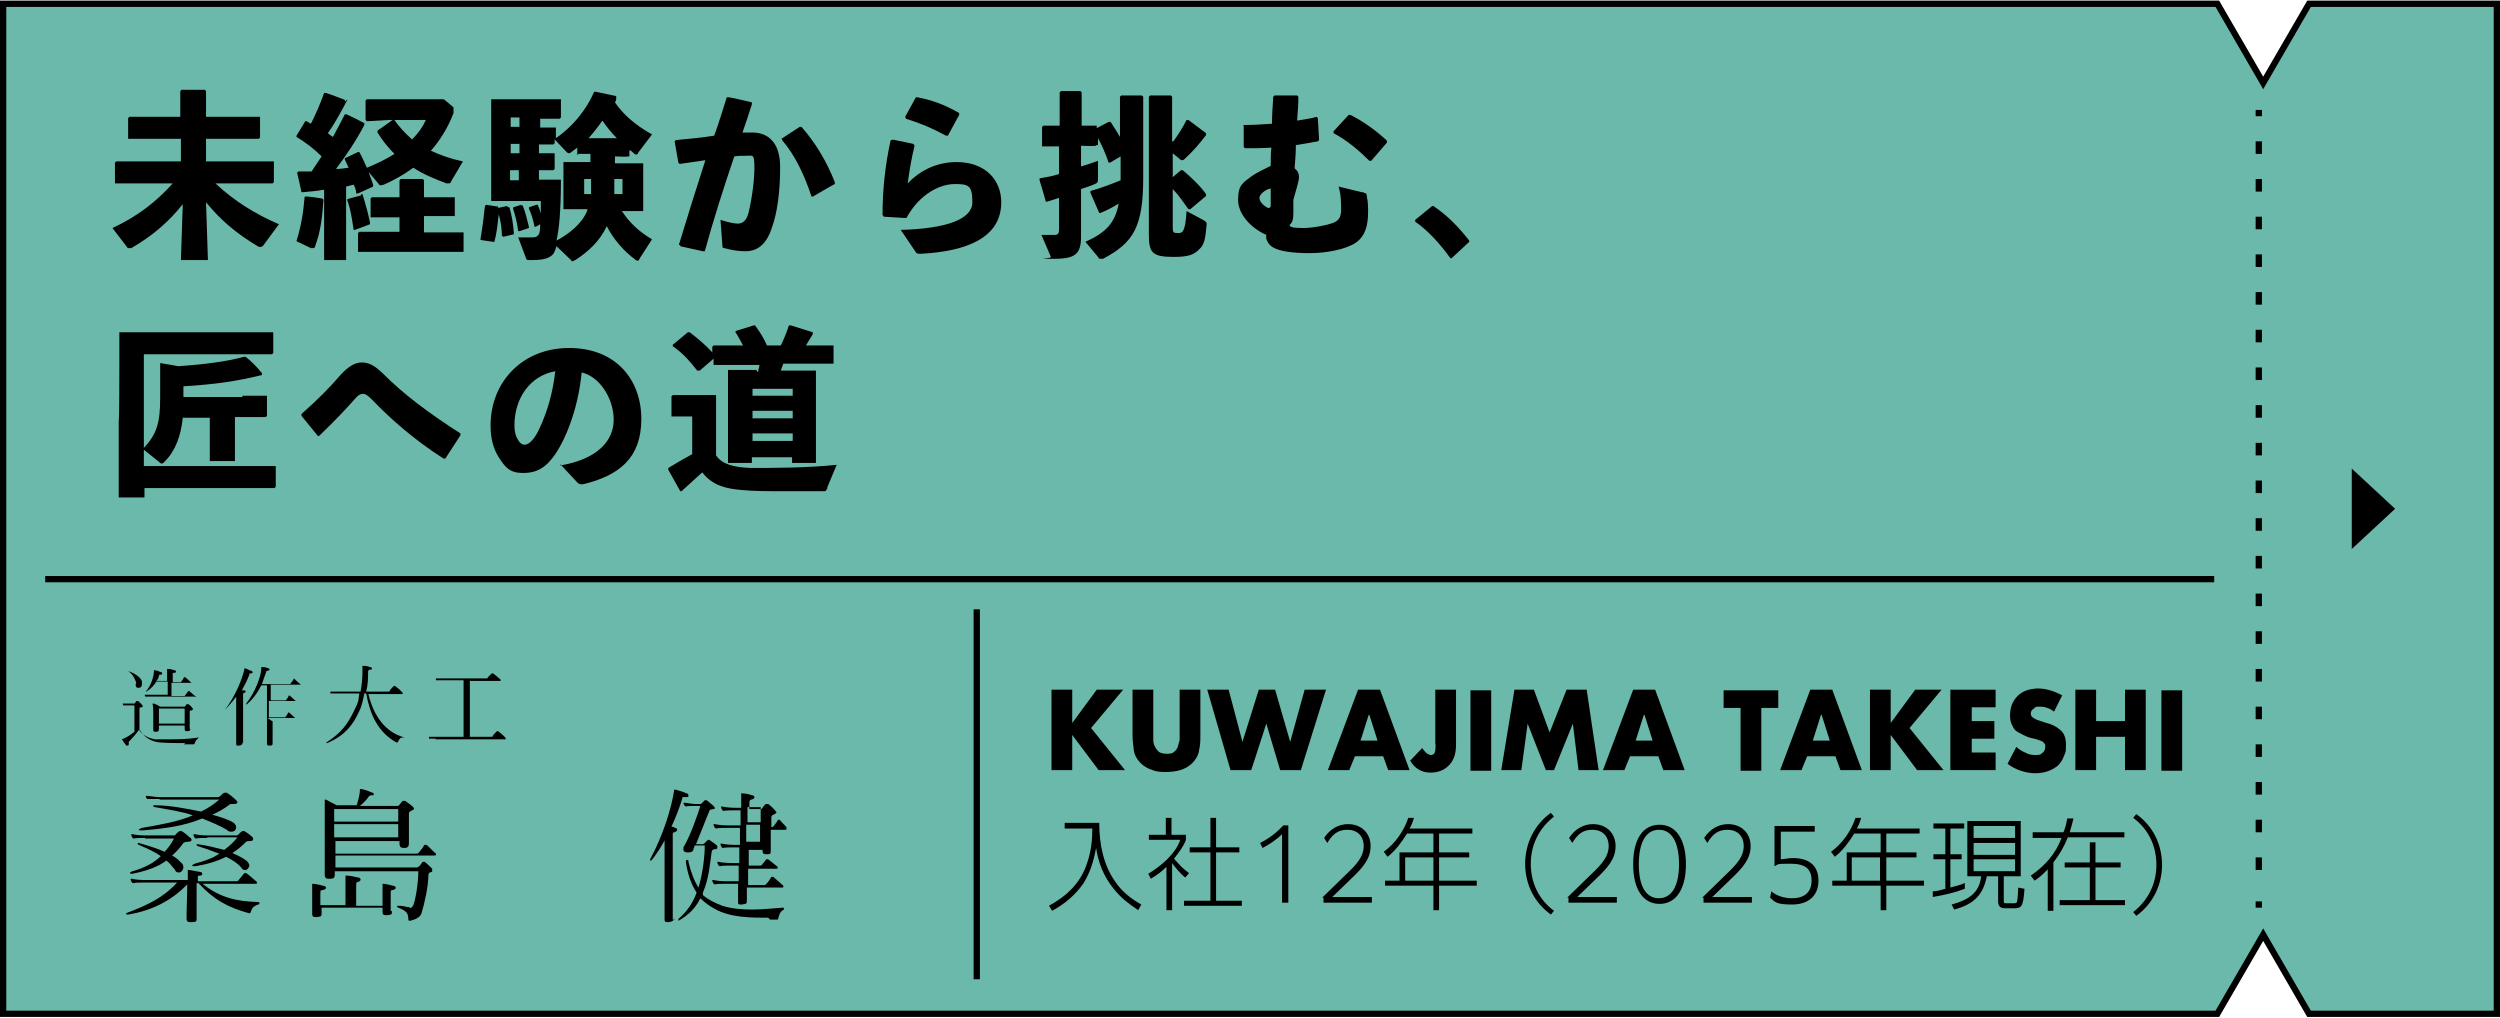 <?xml version="1.0" encoding="UTF-8"?>
<svg xmlns="http://www.w3.org/2000/svg" version="1.1" viewBox="0 0 398 162">
  <defs>
    <style>
      .cls-1, .cls-2, .cls-3 {
        fill: none;
      }

      .cls-1, .cls-2, .cls-4 {
        stroke: #000;
        stroke-miterlimit: 10;
      }

      .cls-2 {
        stroke-dasharray: 2 4;
      }

      .cls-4 {
        fill: #6ab9aa;
      }
    </style>
  </defs>
  <!-- Generator: Adobe Illustrator 28.7.1, SVG Export Plug-In . SVG Version: 1.2.0 Build 142)  -->
  <g>
    <g id="_レイヤー_1" data-name="レイヤー_1">
      <polygon class="cls-4" points="397.5 .6 367.6 .6 360.3 13.2 353 .6 .5 .6 .5 161.4 353 161.4 360.3 148.8 367.6 161.4 397.5 161.4 397.5 .6"/>
      <g>
        <path d="M175,131c0,3.5.7,6.7,2.5,9.3,1,1.5,2.4,2.7,4.2,3.7l-.5.9c-1.5-1-2.8-2-3.9-3.4-1.6-2-2.4-4-2.8-6.5-.4,2.1-.9,3.8-2,5.6-1.3,1.9-3,3.3-5,4.4l-.5-.8c2.9-1.6,5.1-3.7,6.1-6.9.6-1.8.8-3.5.8-5.4h-4.4v-.9h5.5,0Z"/>
        <path d="M186.6,144.9h-.9v-6.9c-.8.8-1.5,1.3-2.5,1.9l-.4-.8c2-1.2,4.3-3.1,5.1-5.4h-5v-.8h2.7v-2.7h.9v2.7h2.3v.8c-.4,1.1-1.2,2.1-1.9,3,1,1.1,1.2,1.4,2.4,2.3l-.6.7c-.6-.4-1.7-1.7-2.1-2.3v7.5ZM193.6,130.2v4.7h3.7v.8h-3.7v7.7h4.1v.8h-9.2v-.8h4.2v-7.7h-3.3v-.8h3.3v-4.7h.9Z"/>
        <path d="M204.1,132.8c-.9.9-2,1.6-3.1,2.2l-.4-.8c1.4-.7,2.6-1.6,3.7-2.8h.8v12.3h-1v-10.9Z"/>
        <path d="M210.5,142.9l3.8-3.7c1.8-1.7,2.8-2.9,2.8-4.5s-1-2.6-2.6-2.6-2.4.8-3.2,2.1l-.5-.8c.9-1.4,2.3-2.2,3.8-2.2,2.2,0,3.6,1.5,3.6,3.5s-1.2,3.4-3.1,5.2l-3,2.9h6.3v.9h-7.7v-.8h-.2Z"/>
        <path d="M234.4,131.9v.8h-5.3v3h4.8v.8h-4.8v3.7h6v.8h-6v3.9h-.9v-3.9h-7.7v-.8h2.3v-4.5h5.4v-3h-4.2c-.8,1.3-1.9,2.8-3.1,3.7l-.6-.8c1.8-1.3,3.2-3.3,3.9-5.4h.9c-.2.7-.4,1.2-.7,1.7h10ZM223.7,136.5v3.7h4.5v-3.7h-4.5Z"/>
        <path d="M242.8,137.6c0-3.5,1.6-6.4,4.1-8.2l.5.6c-2.2,1.7-3.7,4.3-3.7,7.5s1.4,5.8,3.7,7.5l-.5.6c-2.5-1.8-4.1-4.6-4.1-8.2v.2Z"/>
        <path d="M249.5,142.9l3.8-3.7c1.8-1.7,2.8-2.9,2.8-4.5s-1-2.6-2.6-2.6-2.4.8-3.2,2.1l-.5-.8c.9-1.4,2.3-2.2,3.8-2.2,2.2,0,3.6,1.5,3.6,3.5s-1.2,3.4-3.1,5.2l-3,2.9h6.3v.9h-7.7v-.8h-.2Z"/>
        <path d="M260,137.6c0-4.1,1.6-6.3,4.2-6.3s4.2,2.3,4.2,6.3-1.6,6.3-4.2,6.3-4.2-2.3-4.2-6.3ZM267.3,137.6c0-3.6-1.2-5.5-3.2-5.5s-3.2,1.9-3.2,5.5,1.2,5.4,3.2,5.4,3.2-1.9,3.2-5.4Z"/>
        <path d="M271,142.9l3.8-3.7c1.8-1.7,2.8-2.9,2.8-4.5s-1-2.6-2.6-2.6-2.4.8-3.2,2.1l-.5-.8c.9-1.4,2.3-2.2,3.8-2.2,2.2,0,3.6,1.5,3.6,3.5s-1.2,3.4-3.1,5.2l-3,2.9h6.3v.9h-7.7v-.8h-.2Z"/>
        <path d="M282,141.9c.8.7,2,1.1,3.3,1.1,1.9,0,3.1-.9,3.1-2.8s-1-2.7-3.4-2.7-1.8.1-2.5.4v-6.4h6.4v.9h-5.4v4.4c.5,0,1.2-.2,1.9-.2,2.6,0,4.1,1.2,4.1,3.6s-1.6,3.8-4.2,3.8-2.7-.4-3.5-1.1l.2-1Z"/>
        <path d="M305.6,131.9v.8h-5.3v3h4.8v.8h-4.8v3.7h6v.8h-6v3.9h-.9v-3.9h-7.7v-.8h2.3v-4.5h5.4v-3h-4.2c-.8,1.3-1.9,2.8-3.1,3.7l-.6-.8c1.8-1.3,3.2-3.3,3.9-5.4h.9c-.2.7-.4,1.2-.7,1.7h10ZM294.8,136.5v3.7h4.5v-3.7h-4.5Z"/>
        <path d="M312.8,140.6v.9c-1.6.6-3.3,1-5.1,1.3v-.9c.6,0,1.3-.2,2-.4v-4.7h-1.9v-.8h1.9v-4.1h-1.9v-.8h4.9v.8h-2.2v4.1h1.8v.8h-1.8v4.5c.6-.2,1.7-.4,2.2-.7h.1ZM321.7,130.7v8.8h-2.7v3.9c0,.4.1.4.4.4h1.1c.3,0,.5,0,.6-.2.1-.3.2-1.9.2-2.3l1,.2c-.1,1.4-.2,2.2-.5,2.7-.2.3-.6.4-1.1.4h-1.5c-.8,0-1.1-.4-1.1-1.1v-4h-1.8c-.6,3.1-2.2,4.5-5.2,5.3l-.4-.8c2.5-.7,4.4-1.7,4.7-4.5h-2.2v-8.8h8.5ZM314.2,131.5v1.9h6.6v-1.9h-6.6ZM314.2,134.2v1.9h6.6v-1.9h-6.6ZM314.2,136.8v1.9h6.6v-1.9h-6.6Z"/>
        <path d="M323.6,133.3v-.8h4.9c.3-.7.5-1.5.6-2.2h1c-.2.8-.4,1.5-.6,2.2h8.7v.8h-9c-.6,1.5-1.3,2.7-2.3,4v7.7h-.9v-6.6c-.7.7-1.3,1.3-2.1,1.8l-.6-.8c2.3-1.6,3.9-3.4,4.9-6h-4.6ZM337.6,138.1h-4v5.2h4.7v.8h-10.4v-.8h4.8v-5.2h-4v-.8h4v-3.2h.9v3.2h4v.8Z"/>
        <path d="M344.2,137.6c0,3.5-1.6,6.4-4.1,8.2l-.5-.6c2.2-1.7,3.7-4.3,3.7-7.5s-1.4-5.8-3.7-7.5l.5-.6c2.5,1.8,4.1,4.6,4.1,8.2v-.2Z"/>
      </g>
      <path d="M23,29.2h-4.7v-3.3l.2-.2h10.3v-3.6h-8.4v-3.3l.2-.2h8.1v-4.1l.2-.2h3.7l.2.2v4.1h8.6v3.3l-.2.2h-8.4v3.6h10.8v3.3l-.2.2h-9.1c3,2.8,6.2,4.8,10.1,6.5l-2.5,3.4c0,0-.2.2-.3.2s-.2,0-.4,0c-3.6-2.1-6.2-4.4-8.4-7.1l.3,9.2h-4.3l.3-8.9c-2.2,2.8-4.9,5.1-8.2,7-.2,0-.3,0-.4,0s-.2,0-.3-.2l-2.3-3c3.9-1.8,6.9-4.1,9.6-7.1h-4.5Z"/>
      <path d="M51.3,31.6l.2.2c-.2,2.9-.5,5.2-1.3,7.3,0,.3-.2.4-.4.4h-.3l-2.3-1.1c.7-2.3,1.1-4.5,1.3-7.1h.2c0-.1,2.6.3,2.6.3ZM55.3,15.9c-1,1.9-2.1,3.9-3.1,5.3.2.2.5.4.8.6.6-1.1,1.3-2.4,1.9-3.6h.2c0-.1,2.9,1.4,2.9,1.4v.3c-1.3,2.5-3,5-4.5,7,.7,0,1.3-.1,2-.2-.2-.4-.4-.9-.6-1.3v-.2l2.1-1h.2c.4.7.8,1.6,1.2,2.5,1.5-.6,3-1.3,4.4-2.2-1-1-1.9-2.1-2.7-3.4v-.3l2.4-1.7h-.6l-3.5.2-.2-.2v-3.1l.2-.2h12.2c0-.1,1.6,1.3,1.6,1.3,0,0,0,.2,0,.4s0,.3,0,.5c-.9,2.4-2.2,4.4-3.6,6,1.5.7,3.2,1.3,5.1,1.7l-1.9,3.2c0,.2-.2.3-.4.3h-.3c-1.9-.7-3.8-1.5-5.3-2.5-1.5,1.1-3.1,2-4.7,2.7-.2,0-.3.1-.4.1-.2,0-.3,0-.4-.2l-1.6-1.9c.2.7.5,1.3.7,2v.3l-2.4,1.1h-.3c0-.6-.2-1-.4-1.4l-1.2.3v11.7c0,0-3.5,0-3.5,0v-6.9c0,0,0-4.3,0-4.3-1.1.2-2.2.3-3.4.4h-.2c0-.1-.7-3.1-.7-3.1l.2-.2h2.1c.5-.8,1.1-1.6,1.6-2.4-1.2-1.2-2.5-2.2-4-3.1v-.2l1.4-2.3h.2c.2.1.5.3.7.4.8-1.6,1.5-3.2,2.1-4.9h.2c0-.1,3.1,1.1,3.1,1.1v.3l.3-.3ZM57.5,30.9h.2c.5,1.6.9,3,1.2,4.5v.3c0,0-2.4.9-2.4.9h-.2c-.3-2-.5-3.3-1-4.7v-.2c0,0,2.2-.6,2.2-.6v-.2ZM63.6,34.6h-4.6v-3l.2-.2h4.4v-2.7l.2-.2h3.5l.2.2v2.7h4.9v3h-.2c0,0-3.6,0-3.6,0h-1.1v2.6h6.3v3.1h-.2c0,0-3.6,0-3.6,0h-13v-3l.2-.2h6.4v-2.6.3ZM62.8,19.1c.8,1.2,1.8,2.2,2.8,3.1,1-1,1.7-2,2.2-3.1,0,0-5,0-5,0Z"/>
      <path d="M80.9,33h.2c.4,1.4.6,2.6.7,4.1v.2c0,0-1.7.4-1.7.4l-.2-.2c0-1.1-.2-2.3-.5-3.4-.2,1.9-.4,3.4-.7,4.4h-.2c0,0-2-.3-2-.3v-.2c.3-1.7.5-3.3.7-5.2l.2-.2,1.9.3v.2c0,0,1.4-.3,1.4-.3l.2.2ZM97.8,26h4.6v7.6h-3.4c1.2,1.8,2.6,3.2,4.8,4.5l-2,3.1c0,.2-.2.3-.3.3s-.2,0-.4-.2c-1.8-1.3-3.5-3.3-4.5-5.3-1.1,2.4-3,4.1-5,5.4-.2,0-.3.2-.4.2s-.2,0-.3-.2l-2.3-2.2c-.2.6-.3.9-.5,1.2-.5.6-1.3,1-3.3,1h-.6c-.3,0-.4,0-.5-.4l-1.2-3.2h1.9c.7,0,1,0,1.3-.4.2-.2.3-.7.3-1.7l-.7.4h-.2c-.2-1.1-.6-2.3-.9-2.9v-.2c0,0,1.2-.4,1.2-.4h.2c.2.5.4.9.5,1.4v-2h-7.9V15.8h11.1v2.9l-.2.2h-3.1v1.4h2.5v1.7c2.6-1.8,4.8-4.4,6.1-7.4h.2l3.3.7v.3c0,.2,0,.4-.2.7,1.3,1.9,3.2,3.6,5.9,5.1l-2.2,2.9c0,.2-.2.3-.3.3s-.2,0-.4-.2c-.2-.2-.4-.4-.7-.5v1h-.2c0,.1-2.1,0-2.1,0v1.3-.2ZM82.7,20.2v-1.5h-1.4v1.5h1.4ZM82.7,24.4v-1.5h-1.4v1.5h1.4ZM81.2,28.7h1.4v-1.6h-1.4v1.6ZM83,32.7h.2c.4.9.7,2.2,1,3.4v.2c0,0-1.5.5-1.5.5h-.2c-.2-1.5-.5-2.6-.8-3.5v-.3l1.3-.4h0ZM92.1,24.7l-.2-.2v-1c-.3.2-.5.4-.8.6-.2.2-.4.3-.5.3s-.2,0-.4-.2l-1.9-2v.6l-.2.2h-2.3v1.4h2.5v2.5l-.2.2h-2.3v1.5h3.5c0,5-.3,7.9-.7,9.7,1.9-1,4.1-2.7,4.9-4.8v-.2h-3.8v-2.7c0,0,0-2.2,0-2.2v-2.6h4.3v-1.3h-2.2l.2.2ZM93,28.5v2.4h1.1c0-.8,0-1.6,0-2.4h-1.2ZM98.2,22c-.9-.9-1.6-1.8-2.3-2.8-.7,1-1.4,1.9-2.2,2.8h4.6,0ZM97.8,28.5c0,.8,0,1.6,0,2.4h1.3v-2.4h-1.2Z"/>
      <path d="M108.1,38.9c1.5-4.9,2.8-9.1,4.2-13.4-1.3.2-2.7.4-4.1.6l-.2-.2-.6-3.4.2-.2c2.2-.2,4.2-.4,6.1-.7.7-1.9,1.3-3.9,2-6.1h.3c0-.1,3.7.8,3.7.8v.3c-.5,1.6-1,3.1-1.5,4.5h1.6c2.3,0,4.4,1.4,4.4,5.5s-.5,7.4-1.3,9.6c-1,3.2-2.8,3.8-4.2,3.8s-2.2-.2-3.4-.5c-.2,0-.3,0-.3-.5l-.3-4c.9.3,2.1.6,2.7.6s1.3-.2,1.7-1.5c.4-1.4,1-4.9,1-7.3s-.2-2-1.4-2-1.1,0-1.8.1c-1.8,5.3-3.2,9.7-4.7,15.1h-.3l-3.6-.8v-.2h-.2ZM124.4,22.1l2.9-1.9h.3c2.3,2.6,4.1,5.7,5.3,8.8v.3c-.1,0-3.5,2-3.5,2h-.2c-1.1-3.3-2.6-6.6-4.7-9v-.3h-.1Z"/>
      <path d="M142,22.2l3.4.7.2.3c-.5,2-.8,3.9-1.1,6,2.1-2.2,4.8-3.4,7.8-3.4,4.6,0,7.1,2.9,7.1,6.4,0,5.5-5.2,7.8-12.8,8.2-.5,0-.7,0-.9-.4l-2.3-3.4c7.3-.2,11.4-1.7,11.4-4.4s-.6-2.9-2.8-2.9-5.5,1.4-7.7,5.4h-.3c0,0-3.3-.2-3.3-.2l-.2-.3c0-3.9.4-7.9,1.3-11.9h.3,0ZM144.1,18.6l1.7-3.1h.3c2.1.4,4.2,1.1,6.6,2.5v.3l-1.8,3.3h-.3c-2.2-1.2-4.1-2-6.4-2.7v-.2h-.1Z"/>
      <path d="M174.5,23.2h-.2c0,.1-2.2,0-2.2,0v3.3c1-.3,1.9-.6,2.7-.9v2.8c0,.5,0,.7-.5.9-.6.3-1.4.5-2.2.8v6.9c.1,3.3-.6,4.2-4.3,4.2s-.4,0-.5-.3l-1.5-3.5c1.2,0,1.6,0,2.1,0,.5,0,.7-.2.7-.9v-5c-.6.2-1.3.4-1.9.6h-.2c0-.1-1-3.4-1-3.4v-.3c1.2-.2,2.2-.4,3.1-.7v-4.4h-2.7v-3.1l.2-.2h2.6v-5.3l.2-.2h3.1l.2.2v5.3h2.4v.4l1.9-1h.3c.5.8,1,1.5,1.5,2.4v-6.4l.2-.2h3.3l.2.2v12.8c0,7.9-1.5,10.4-6.4,13-.1,0-.2,0-.3,0-.2,0-.4,0-.5-.3l-2-2.4c3.3-1.5,4.7-3,5.3-6.1-.8.5-1.7,1-2.9,1.5h-.2l-1.4-3.2v-.3c1.5-.4,3.1-1,4.8-1.7v-3.8l-1.7,1h-.2c-.5-1.5-1.1-2.8-1.7-3.9v1.1h-.3ZM186.8,22.5c.8-1.1,1.5-2.2,2.1-3.4h.3l2.8,2.1v.3c-1.2,1.6-2.2,2.7-3.4,3.8-.1.1-.2.2-.4.2s-.2,0-.4-.2l-1.1-.9v3.8l1.3-1.1h.3c1.2,1,2.8,2.5,3.7,3.8v.3l-2.5,2.1h-.3c-.8-1.1-1.6-2.3-2.5-3.2v6.1c0,.8.1.9.8.9s1.2,0,1.4-3.5l2.8,1.5c.3.2.4.3.4.6-.2,2.4-.4,3.3-1.2,4-.8.8-1.6,1.2-4,1.2-3.4,0-4-.6-4-3.5V15.4l.2-.2h3.3l.2.2v7.1h.2Z"/>
      <path d="M217.1,30.7c.4,0,.5.2.5.6.2.9.2,1.7.2,2.4,0,2.1-.4,3.8-1.9,4.9-1.6,1.1-4.7,1.7-7.4,1.7s-4.8-.3-5.8-.9c-.6-.3-1.3-1.2-1.1-2-2.3-1-4.5-3.2-4.5-5.6s.8-2.7,2.1-3.7c.8-.6,2.3-1.3,3.1-1.7,0-1,0-2,.1-2.9-1.5.1-2.9.1-4.2.1l-.2-.2v-3.3c-.1,0,0-.2,0-.2,1.5,0,3-.1,4.5-.2,0-1.3.1-2.7.2-4.3l.2-.2h3.6l.2.2c0,1.2-.1,2.5-.2,3.8,1.1-.2,2.1-.3,3.1-.6l.2.2.2,3.5-.2.2c-1.1.2-2.2.4-3.5.6,0,1.2-.1,2.5-.2,3.7.5.4.7.8.7,1.4s-.5,2.2-.9,3.6v2.2c0,1-.2,1.5-.6,1.8,0,.3.3.5,2.1.5s4-.5,4.8-.8c1-.4,1.3-1,1.3-2.1s0-2.4-.4-3.7l3.7.9h.3ZM202.4,30c-1,.1-1.9,1-1.9,1.5s.5,1.1,1,1.4c.4.3.8.3.8-.2v-2.7h0ZM212.3,20.9l2.4-2.6h.3c2,1,4.1,2.5,5.8,4.1v.3l-2.5,2.9h-.3c-1.6-1.6-3.6-3.3-5.7-4.4v-.3Z"/>
      <path d="M228.2,32.8c2.2,1.5,3.9,3.2,5.7,5.5v.2l-2.8,2.6h-.2c-1.8-2.5-3.8-4.6-5.6-5.8v-.3l2.7-2.2h.3,0Z"/>
      <path d="M38.7,63h3.8v3.2l-.2.2h-4.9v7c0,0-4,0-4,0v-4.1c0,0,0-2.8,0-2.8h-4.3c-.3,2.8-1.1,5.2-2.9,7-.2.2-.3.3-.4.3s-.2,0-.4-.2l-2.5-2v2.6h21v3.3l-.2.2h-20.7v1.5h-4.1v-12.2c.1,0,.1-9.1.1-9.1v-5h24.5v3.3l-.2.2h-20.4v14.9c2.1-2.2,2.6-4.1,2.6-8v-5.5c.1,0,2.9.5,2.9.5,4.3-.3,8-.8,10.4-1.5h.3c.9.7,1.7,1.5,2.6,2.6v.3c-4,1-7.6,1.5-12.5,1.8v1.7h9.4v-.2Z"/>
      <path d="M48,65.9c2.5-2.2,4.5-4.2,6.2-6.2,1.1-1.2,2.2-2,3.4-2s2.2.6,3.5,1.9c3.2,3.2,7.2,6.2,12.2,9.4v.3l-2.4,3.7h-.3c-5-3.2-8.7-6.6-11.4-9.4-.6-.6-1-.9-1.4-.9s-.8.2-1.2.7c-1.5,1.7-3.4,3.7-5.8,6h-.2l-2.6-3.2s0-.3,0-.3Z"/>
      <path d="M89.2,74.1c5.9-1,8.5-3.9,8.5-7.3s-2.3-6.9-5.1-7.5c-.5,5.3-2.3,10.2-4.2,13-1.5,2.2-3,3-5.1,3s-2.8-.8-3.9-2.5c-.8-1.3-1.3-2.8-1.3-5.1,0-6.8,5-12.3,12.5-12.3s11.5,5.1,11.5,11.3-3.5,9-9.3,10.4c-.4,0-.6,0-.9-.3l-2.7-2.9v.2ZM81.9,67.8c0,.9.2,1.6.5,2.1.3.6.7.9,1.1.9.6,0,1.4-.6,2.2-2.2,1.5-3.1,2.3-6.1,2.7-9.5-4,.7-6.5,4.3-6.5,8.6h0Z"/>
      <path d="M131.6,77.9c-.1.3-.2.3-.5.3-2.3,0-4.6,0-6.7,0s-4.6,0-6.4-.2c-2.4-.2-4.6-.7-6.2-2.8-1,.9-2.1,1.9-3.3,3h-.2c0,0-1.9-3.4-1.9-3.4v-.3c1.5-.9,2.5-1.5,3.8-2.2v-6h-3.3v-3.2l.2-.2h6.9v9.6c1,1.5,3,1.9,5.5,2,3.4,0,9,0,13.7-.5l-1.5,3.6v.2ZM120.7,59.2c0-.4.2-.7.2-1.1h-7.3v-1l-2.2,1.9h-.4c-1.2-1.5-2.1-2.6-3.9-3.9v-.2l2.4-2h.3c1.3,1,2.4,1.9,3.6,3.2v-.9l.2-.2h4.7c-.4-.7-.8-1.5-1.2-2.1v-.2l2.9-.9h.2c.6.8,1.4,2,1.9,3.2h2.2c.5-1,.9-2,1.3-3.2h.3l3.5,1.1v.3c-.4.6-.7,1.2-1.1,1.8h4.4v2.9h-.2c0,0-3.5,0-3.5,0h-4.3l-.4,1.1h5.6v14.7c.1,0-3.8,0-3.8,0v-.9h-6.4v.9h-3.8v-7.8c0,0,0-3.7,0-3.7v-3.3h4.5l.2.3ZM126.2,61.9h-6.4v1.1h6.4v-1.1ZM126.2,65.4h-6.4v1.2h6.4v-1.2ZM126.2,69h-6.4v1.2h6.4v-1.2Z"/>
      <g>
        <path d="M174.7,109.8h4.1l-5.1,6.1,5.4,6.7h-4.2l-4.2-5.6h0v5.6h-3.3v-12.8h3.3v5.3h0l3.9-5.3h.1Z"/>
        <path d="M191.1,109.8v7.2c0,.8,0,1.6-.2,2.4-.1.8-.5,1.5-1.1,2.1-.5.5-1.2.9-1.9,1.1s-1.5.3-2.2.3-1.5,0-2.2-.3c-.7-.2-1.4-.6-1.9-1.1-.6-.6-1-1.3-1.1-2.1-.1-.8-.2-1.6-.2-2.4v-7.2h3.3v8c0,.4.1.8.3,1.1.1.3.4.6.6.8.3.2.7.3,1.2.3s.9,0,1.2-.3c.3-.2.5-.5.6-.8.1-.4.2-.7.3-1.1v-8h3.3,0Z"/>
        <path d="M197.8,118.1h0l2.6-8.3h2.6l2.4,8.3h0l2.3-8.3h3.4l-4,12.8h-3.3l-2.2-7.4h0l-2.4,7.4h-3.3l-3.7-12.8h3.4l2.2,8.3Z"/>
        <path d="M215.7,120.4l-.9,2.2h-3.4l4.8-12.8h3.5l4.7,12.8h-3.4l-.8-2.2h-4.5ZM217.9,113.8h0l-1.3,4.1h2.7l-1.3-4.1h0Z"/>
        <path d="M231.8,109.8v8.7c0,1.4-.3,2.4-1,3.2-.7.8-1.7,1.3-3.1,1.3s-2.5-.7-3.2-1.9l1.9-2c.2.3.4.5.6.7.2.2.4.3.7.4.5,0,.7-.2.8-.7,0-.4.1-.8,0-1.2v-8.5h3.3Z"/>
        <path d="M237.4,122.7h-3.3v-12.8h3.3v12.8Z"/>
        <path d="M241,109.8h3.2l2.5,6.8,2.7-6.8h3.2l1.9,12.8h-3.2l-.9-7.4h0l-3,7.4h-1.3l-2.9-7.4h0l-1,7.4h-3.2l2.1-12.8h-.1Z"/>
        <path d="M259.5,120.4l-.9,2.2h-3.4l4.8-12.8h3.5l4.7,12.8h-3.4l-.8-2.2h-4.5ZM261.7,113.8h0l-1.3,4.1h2.7l-1.3-4.1h-.1Z"/>
        <path d="M280.4,122.7h-3.3v-10h-2.7v-2.8h8.7v2.8h-2.7v10Z"/>
        <path d="M287.7,120.4l-.9,2.2h-3.4l4.8-12.8h3.5l4.7,12.8h-3.4l-.8-2.2h-4.5ZM289.9,113.8h0l-1.3,4.1h2.7l-1.3-4.1h-.1Z"/>
        <path d="M305,109.8h4.1l-5.1,6.1,5.4,6.7h-4.2l-4.2-5.6h0v5.6h-3.3v-12.8h3.3v5.3h0l3.9-5.3h.1Z"/>
        <path d="M313.9,112.7v2.1h3.6v2.8h-3.6v2.2h3.8v2.8h-7.2v-12.8h7.2v2.8h-3.8Z"/>
        <path d="M327,113.3c-.6-.5-1.4-.8-2.2-.8s-.7,0-1,.3c-.3.2-.5.4-.5.8s.2.6.6.8c.3.2.7.3,1,.4l.9.3c.9.2,1.6.6,2.2,1.1s.9,1.3.9,2.3,0,1.2-.3,1.8c-.2.6-.5,1.1-1,1.6-1,.8-2.2,1.2-3.6,1.2s-3.1-.5-4.4-1.5l1.4-2.7c.4.4.9.7,1.4.9.5.3,1,.4,1.6.4s.8,0,1.1-.3c.3-.2.5-.5.5-1s0-.4-.2-.6c-.1-.2-.3-.3-.6-.4-.5-.2-.9-.3-1.4-.4s-.9-.3-1.3-.5-.8-.4-1.1-.6c-.3-.2-.5-.6-.7-1s-.3-.9-.3-1.5c0-1.3.4-2.3,1.2-3.1.8-.8,1.8-1.1,3.1-1.2,1.4,0,2.7.4,4,1.1l-1.3,2.6h0Z"/>
        <path d="M338.3,114.8v-5h3.3v12.8h-3.3v-5.3h-4.6v5.3h-3.3v-12.8h3.3v5h4.6Z"/>
        <path d="M347.4,122.7h-3.3v-12.8h3.3v12.8Z"/>
      </g>
      <g>
        <line class="cls-3" x1="359.6" y1="17.5" x2="359.6" y2="144.5"/>
        <g>
          <line class="cls-1" x1="359.6" y1="17.5" x2="359.6" y2="18.5"/>
          <line class="cls-2" x1="359.6" y1="22.5" x2="359.6" y2="141.5"/>
          <line class="cls-1" x1="359.6" y1="143.5" x2="359.6" y2="144.5"/>
        </g>
      </g>
      <polygon points="381.3 81 374.4 74.6 374.4 87.4 381.3 81"/>
      <line class="cls-1" x1="7.2" y1="92.2" x2="352.5" y2="92.2"/>
      <line class="cls-1" x1="155.5" y1="97" x2="155.5" y2="155.9"/>
      <g>
        <path d="M32,140.5c2.9,2.4,5.6,3,9.1,3.1q.2,0,.2.2c0,.2,0,.1-.2.2-.9.3-1,.7-1.2,1.2,0,0,0,.2-.2.2s0,0,0,0c-3.3-.9-5.6-2.1-8.1-4.8h-.3v5.5h0c0,.6,0,.7-.8.7h-.2c-.5,0-.6-.2-.6-.6h0c0-1.8.1-3.3.1-4.5v-.9c-2.6,2.7-5.8,4.2-9.4,4.8h-.1c-.1,0-.2,0-.2-.1s0-.2.2-.2c3.1-1.2,5.6-2.3,7.9-4.8h-5.2c-.7,0-1.5,0-1.8.1h0s-.1,0-.2-.1c0-.1-.2-.3-.2-.5h0c0-.2,0-.1,0-.1h.2c.4.1,1.2.2,2.1.2h6.8v-1.6c0-.1,0,0,.1,0h.1c.2,0,1,.2,1.7.3.3,0,.4.2.4.3s0,.3-.4.3-.3.2-.3.5v.4h6.2c0,0,.2,0,.3-.2.3-.4.6-.7.9-1.1h.3c.6.4,1.3,1.1,1.7,1.4,0,0,0,.1,0,.2s0,.1-.3.1h-8.4l-.2-.2ZM23.1,133.4c-.7,0-1.5,0-1.8.1h0s-.1,0-.2-.1c0-.1-.2-.3-.2-.5h0c0-.2,0-.1,0-.1h.2c.4.1,1.2.2,2.1.2h4.5c.1,0,.2,0,.3-.2.2-.2.4-.4.6-.5h.3c.5.3,1,.7,1.3,1,.2.1.3.3.3.4,0,.2-.2.3-.5.3s-.7.1-.8.2c-.5.7-1,1.3-1.8,2,.6.3,1,.7,1.4,1.1.3.2.4.5.4.8s-.3.8-.7.8-.5-.1-.7-.5c-.5-.6-.8-1-1.3-1.4-1.2.9-2.9,1.6-5.4,2.1h-.2q-.2,0-.2-.1c0-.1.1-.2.4-.3,1.8-.5,3.4-1.3,4.5-2.4-.8-.6-1.9-1.1-3.5-1.8-.1,0-.2-.2-.2-.2,0,0,0-.1.1-.1h.1c1.7.5,3,.9,4.1,1.4.5-.5,1.1-1.3,1.5-2.1h-4.7.1ZM25.4,127.2c-.7,0-1.5,0-1.8,0h0s-.1,0-.2,0c0,0-.2-.3-.2-.5h0c0-.2,0,0,0,0h.2c.4,0,1.2.2,2.1.2h9.2q.2,0,.4-.2c.2-.2.4-.4.6-.5h.4c.5.3,1.1.8,1.4,1.1.2.2.3.3.3.4,0,.2-.2.3-.6.3s-.7,0-.8.2c-.8.6-1.7,1.1-2.6,1.5,1.4.4,2.7.8,3.4,1.3.3.2.4.5.4.7,0,.4-.3.7-.7.7s-.5,0-.8-.3c-1-.6-2.4-1.2-3.9-1.8-2.9,1.2-5.9,1.6-9.5,1.9h-.2c-.2,0-.4,0-.4-.1s.2-.2.5-.3c2.9-.5,5.8-1,8.1-2-1.7-.6-3.8-.9-6-1.3-.2,0-.3-.1-.3-.2s0-.1.3-.1h0c2.2,0,4.9.5,7.3,1,1.1-.5,2.1-1.2,2.9-1.9h-9.5ZM33,133.4c-.7,0-1.5,0-1.8.1h0s-.1,0-.2-.1c0-.1-.2-.3-.2-.5h0c0-.2,0-.1,0-.1h.2c.4.1,1.2.2,2.1.2h4.6c0,0,.2,0,.3-.2.2-.2.4-.4.6-.5h.3c.5.3.9.6,1.2.9.2.1.2.3.2.4,0,.2-.2.3-.5.3s-.5,0-.6.1c-.6.6-1.4,1.3-2.2,1.8.9.4,1.7.8,2.2,1.2.3.2.5.6.5.8s-.3.7-.6.7-.5,0-.7-.4c-.5-.6-1.4-1.2-2.4-1.7-1.4.7-3,1.2-4.9,1.5h-.2c-.2,0-.3,0-.3-.1s.2-.2.4-.3c1.4-.4,2.8-.8,3.9-1.6-1-.4-2.2-.8-3.4-1.2-.1,0-.2-.1-.2-.2s0-.1.2-.1h0c1.5.2,3,.6,4.2.9.8-.6,1.5-1.2,2.1-2h-4.8,0Z"/>
        <path d="M62.4,145c0,.6,0,.6-.8.7h-.2c-.4,0-.5-.2-.5-.5v-.7h-9.7v.8c0,.6,0,.6-.8.7h-.2c-.4,0-.5-.2-.5-.5v-4.8c0-.2,0,0,0,0h0c.3,0,1,.1,1.7.3.3,0,.5.2.5.3s0,.3-.5.4c-.3,0-.4,0-.4.5v1.9h4v-3.8c0-.5,0-.8,0-.9s0,0,0,0h.2c.6,0,1.3.2,1.8.3.3,0,.4.2.4.3s0,.3-.4.4c-.3,0-.3.3-.3.6h0v3.2h4.2v-3.5c0-.2,0,0,0,0h0c.3,0,.9.1,1.6.3.3,0,.5.2.5.3s0,.3-.5.4c-.2,0-.3,0-.3.4v3h0ZM65,144.6c.4,0,.6-.1.8-.5.4-1,.8-3.7.8-5.4h-13.3v.5c0,.6-.2.7-.9.7h0c-.5,0-.7-.1-.7-.7h0c0-2.2,0-5,0-7.3s0-3.8,0-4.2v-.4h0c0,0,0,0,.2,0,.4.2,1.7.9,1.7.9h3.2c.2-.7.5-1.8.5-2.4v-.2h0c.6,0,1.5.4,2,.6,0,0,.2,0,.2.2s0,.2-.2.2h0c-.2,0-.4,0-.6.2-.3.5-.8,1-1.4,1.5h5.9c.2,0,.3,0,.4-.2,0,0,.4-.5.5-.6,0,0,0,0,.2,0h.2c.3.2,1,.7,1.2.9,0,0,.2.2.2.3s0,.2-.3.3c-.3.2-.5.2-.5.5v4.7h0c0,.6-.2.8-.8.8h0c-.5,0-.7-.2-.7-.7v-.4h-10.2v2h12.8c.2,0,.3,0,.4-.1s.8-.9.9-1.2c0,0,0-.1.2-.1h.2c.4.3,1.2,1.2,1.5,1.4v.2c0,0,0,.1-.2.1h-15.8v1.9h12.9c.1,0,.2,0,.3-.1.2-.1.5-.5.6-.7,0,0,0-.1.2-.1h.2c.3.2.9.8,1.2,1.1v.2c0,0,0,.2,0,.3-.3.1-.5,0-.6.5,0,1.7-.6,4.5-1.1,6.1-.2.6-.9,1-1.9,1.2h0c0,0-.2,0-.2-.3,0-.9-.3-1.3-1.6-1.8,0,0-.2-.1-.2-.2s0-.1.2-.1h0c.6,0,1.1.1,1.5.2h.3v.4ZM63.4,130.1v-1.3h-10.2v2h10.2v-.6h0ZM53.2,131.2v2.1h10.2v-2.1h-10.2Z"/>
        <path d="M107.3,146.2q0,.5-.8.6h-.3c-.4,0-.4-.2-.4-.5h0v-12.5c-.6,1.1-1.3,2.2-2.1,3.2h-.2c0,.1,0,.1,0,0v-.2c2-3.7,3.3-7.8,3.8-10.8,0-.2,0-.3.2-.3s0,0,0,0c.7.2,1.1.3,1.8.6.2,0,.3.2.3.4s0,.2-.6.2-.3,0-.4.3c-.4,1.3-1,2.9-1.7,4.4.2,0,.4.1.6.2.2,0,.3.2.3.3s0,.2-.4.4c-.3,0-.3.1-.3.5v13.4h.3ZM122.3,146.1c-2.8,0-6,0-8.5-1.4-.9-.5-1.6-1-2.3-1.7-.8,1.6-1.8,2.6-3.5,3.6h0s0,0,0-.1v-.2c1.3-1.1,2.3-2.5,2.9-4.2-.8-1.2-1.4-2.8-1.7-4.8h0c0-.3,0-.4.2-.4s.2,0,.2.3c.4,1.7.9,3,1.6,4.1.7-2.3,1-5.1,1-6.7h-1.6c0,.2-.2.4-.2.6,0,.3-.3.5-.7.5s-.2,0-.3,0c-.4,0-.6-.2-.6-.4s0-.3,0-.4c1.1-1.8,2.3-5.3,2.7-6.6h-.8c-.7,0-1.2,0-1.5.1h0s0,0-.2-.1c0-.1-.2-.3-.2-.5h0c0-.2,0,0,0,0h.2c.4,0,1,.2,1.8.2h.5c0,0,.2,0,.3,0,0,0,.4-.4.6-.6h.3c.3.2.7.6,1.1.9,0,.1.2.2.2.3s0,.2-.2.2c-.4.1-.6,0-.7.4-.4.9-1.3,3.3-2.1,5.2h1c0,0,.2,0,.3-.1,0,0,.4-.4.6-.6h.2c.3.2,1.2.8,1.3,1v.2c0,.1,0,.3-.3.3s-.5,0-.6.4c-.3,2-.4,4.2-1.4,6.5,0,.1,0,.2,0,.4.8.7,1.8,1.2,3.1,1.7,1.6.5,3.2.6,4.8.6s3.3-.2,4.8-.3h0c0,0,.2,0,.2.1s0,.1,0,.2c-.4.2-.7.5-.9,1.4q0,.2-.2.2h-1.4.3ZM118.9,140.6v2.8c0,.4,0,.5-.8.6h-.2c-.4,0-.4-.1-.4-.4v-2.9h-1.9c-.7,0-1.5,0-1.8.1h0s0,0-.2-.1c0-.1-.2-.3-.2-.5h0c0-.2,0-.1,0-.1h.2c.4.1,1.2.2,2.1.2h1.9v-2.5h-1.2c-.7,0-1.5,0-1.8.1h0s0,0-.2-.1c0-.1-.2-.3-.2-.5h0c0-.2,0-.1,0-.1h.2c.4.1,1.2.2,2.1.2h1.2v-2.5h-.8c-.7,0-1.5,0-1.8.1h0s0,0-.2-.1c0-.1-.2-.3-.2-.5h0c0-.2,0-.1,0-.1h.2c.4.1,1.2.2,2.1.2h.8v-2.7h-2c-.7,0-1.5,0-1.8.1h0s0,0-.2-.1c0-.1-.2-.3-.2-.5h0c0-.2,0-.1,0-.1h.2c.4.1,1.2.2,2.1.2h2v-2.4h-.9c-.7,0-1.5,0-1.8.1h0s0,0-.2-.1c0-.1-.2-.3-.2-.5h0c0-.2,0-.1,0-.1h.2c.4.1,1.2.2,2.1.2h.9v-1.5c0-.5,0-.7,0-.8s0,0,0,0h0c.2,0,.9,0,1.7.3.3,0,.4.2.4.3s0,.3-.5.4c-.3,0-.3.4-.3.6v.9h1.7c.2,0,.3,0,.4-.2,0-.1.4-.5.5-.6,0,0,0,0,.2,0s0,0,.2,0c.3.2.7.6,1,.9,0,.1.3.3.3.4s0,.2-.3.3c-.3.2-.5.2-.5.5v1.6c0,0,.2,0,.4-.2,0-.1.5-.6.6-.9,0,0,0-.1.2-.1s0,0,.2.1c.3.4.8.8,1,1.1,0,.1,0,.2,0,.3s0,.1-.3.1h-2.2v3.3c0,.5,0,.6-.7.6h0c-.4,0-.6-.1-.6-.5s0-.1,0-.2h-2.2v2.5h1.8c0,0,.2,0,.3-.1,0-.1.5-.6.7-.9h.3c.3.2,1.2,1,1.5,1.2v.2s0,.1-.2.1h-4.5v2.6h2.6c0,0,.2,0,.3-.2.4-.4.5-.6.8-1.1h.3c.6.5,1.4,1.2,1.6,1.4,0,0,0,.1,0,.2s0,.1-.3.1h-5.5l-.3-.7ZM121,134v-2.7h-2.2v2.7h2.2ZM121.1,130.9v-2.4h-2.1v2.4h2.2,0Z"/>
      </g>
      <g>
        <path d="M29.5,118.3c-1.6,0-3.8,0-4.7-.2-1.1-.3-2-.9-2.6-2-.5.7-1.3,1.6-1.7,2v.4c0,0,0,.2-.2.2s-.1,0-.2,0c-.2-.3-.5-.7-.7-1h0c0-.2,0,0,0,0,.6-.2,1.4-.7,2-1.2v-4.2h-1.8s0-.2-.1-.3h0c.2,0,.7,0,1.2,0h.7s.3-.3.3-.4h.2c.2,0,.5.4.7.6,0,0,.1,0,.1.2s0,.2-.2.2c-.2,0-.3,0-.3.3v3.4c.6.8,1.4,1.2,2.5,1.4.5,0,1.3,0,2.4,0s2.7,0,4.6-.3h.1-.1c-.4.3-.6.6-.7.9,0,0,0,.2-.2.2h-1.5l.2-.2ZM21.7,108.8c-.1-.5-.5-1.4-1.2-1.9h0c0-.2,0,0,.1,0s0,0,0,0c1.1.4,1.9,1.1,2,1.6v.4c0,.4-.2.6-.5.6s-.4,0-.5-.4v-.2ZM24.2,110.9h-1.1s0-.2-.1-.3h0c.2,0,.7,0,1.2,0h2.5v-2.1h-1.8c-.4.6-.8,1.1-1.6,1.6h-.1c.9-1,1.3-2.5,1.3-3.2h0v-.2h0c.5,0,.8.2,1.1.3.1,0,.2,0,.2.2s0,.2-.2.2-.3,0-.3.2-.2.6-.4.8h1.7v-1.9h.1c.4,0,.5,0,1,.2.2,0,.3,0,.3.2s0,.2-.3.2-.2.2-.2.4v1.1h1.3s.4-.5.5-.8h.1c.2,0,.9.8,1.1.9s0,0,0,0h-3.2v2.1h2.1c.2-.3.4-.5.6-.8h.1c.4.3.9.8,1.1.9h0c0,.2,0,0-.2,0h-7.3l.5-.2ZM30.3,116c0,.3-.1.4-.5.4h0c-.3,0-.4,0-.4-.4h0v-.5h-4.1v.5c0,.4-.1.5-.5.5h0c-.3,0-.4,0-.4-.4h0v-2.3c0-.7,0-1.3-.1-1.6v-.2h.1c.3,0,1.1.5,1.1.5h3.9s.3-.3.3-.4h.2c.2,0,.6.4.7.6,0,0,.1,0,.1.2s0,0-.2.2c-.2,0-.3,0-.3.2h0v2.8h0ZM25.3,112.8v2.4h4.1v-2.4h-4.1Z"/>
        <path d="M38.6,118.3q0,.3-.5.4h-.2c-.2,0-.3,0-.3-.3h0v-7.5c-.5.7-1.1,1.4-1.8,2.1h0c0,0,0,0,0,0h0c1.7-2.2,2.7-4.8,3.1-6.4v-.2h0c.4,0,.7.3,1.1.4,0,0,.2,0,.2.2s0,.2-.3.2-.2,0-.2.2c-.3.8-.7,1.6-1.2,2.5,0,0,.2,0,.4,0,0,0,.2,0,.2.2s0,0-.2.2q-.2,0-.2.3v7.8h0v-.2ZM43.4,114.8v3.4h0c0,.4,0,.5-.5.5h0c-.3,0-.4,0-.4-.4h0v-9.2h-.9c-.6,1.2-1.4,2.3-2.4,3.1h0c0,0,0,0,0,0v-.2c1.5-1.9,2.4-4.5,2.4-5.6h0v-.2h0c.4,0,.7,0,1.1.2,0,0,.2,0,.2.2s0,0-.3.2c-.2,0-.2,0-.3.4-.2.5-.4,1.1-.6,1.7h4.5c.2-.3.5-.6.6-.9h0c.3.3.7.7,1.1,1h-4.8v2.5h2.4s.4-.5.5-.8h0c.2,0,.9.8,1.1.9h-4.3v2.6h2.6s.4-.5.5-.8h0c.2,0,.9.8,1.1.9s0,0,0,0h-4.4l.7.5Z"/>
        <path d="M58.7,110.7c.8,3.2,2.6,5.9,5.7,6.7,0,0,0,0,0,0s0,0-.2,0c-.5,0-.6.2-.9.8,0,0,0,0-.2,0s0,0,0,0c-3-1.7-4.2-4.5-4.8-7.8h-.3c-.2,1-.4,2.1-.9,3-.9,2-2.2,3.7-5,4.9h-.2s0,0,.2-.2c2.3-1.5,3.2-2.8,4.2-4.8s.7-1.8.9-2.9h-4.6s0-.2,0-.3h0c.2,0,.7,0,1.2,0h3.6c.2-1,.3-2.2.3-3.1s0-.6,0-.8v-.2c0,0,0,0,0,0h0c.2,0,.8,0,1.2.2,0,0,.3,0,.3.2s0,.2-.3.2-.3.3-.3.4c0,.9,0,1.9-.3,3.1h3.4c0,0,.2,0,.3,0,0-.2.4-.6.7-.9h.2c.5.4,1,.8,1.2,1.1v.2s0,0-.2,0h-5.3v-.2Z"/>
        <path d="M69.4,117.6h-1.1s0-.2,0-.3h0c.2,0,.7,0,1.2,0h4.3v-9h-4.4s0-.2,0-.3h0c.2,0,.7,0,1.2,0h6.7c0,0,.2,0,.3,0,0-.2.4-.5.7-.8h.2c.5.4.9.7,1.2,1v.2s0,0-.2,0h-4.7v8.9h3.3c0,0,.2,0,.3,0,0-.2.4-.6.7-.9h.2c.5.4,1,.8,1.2,1.1v.2s0,0-.2,0h-11l.3-.3Z"/>
      </g>
    </g>
  </g>
</svg>
